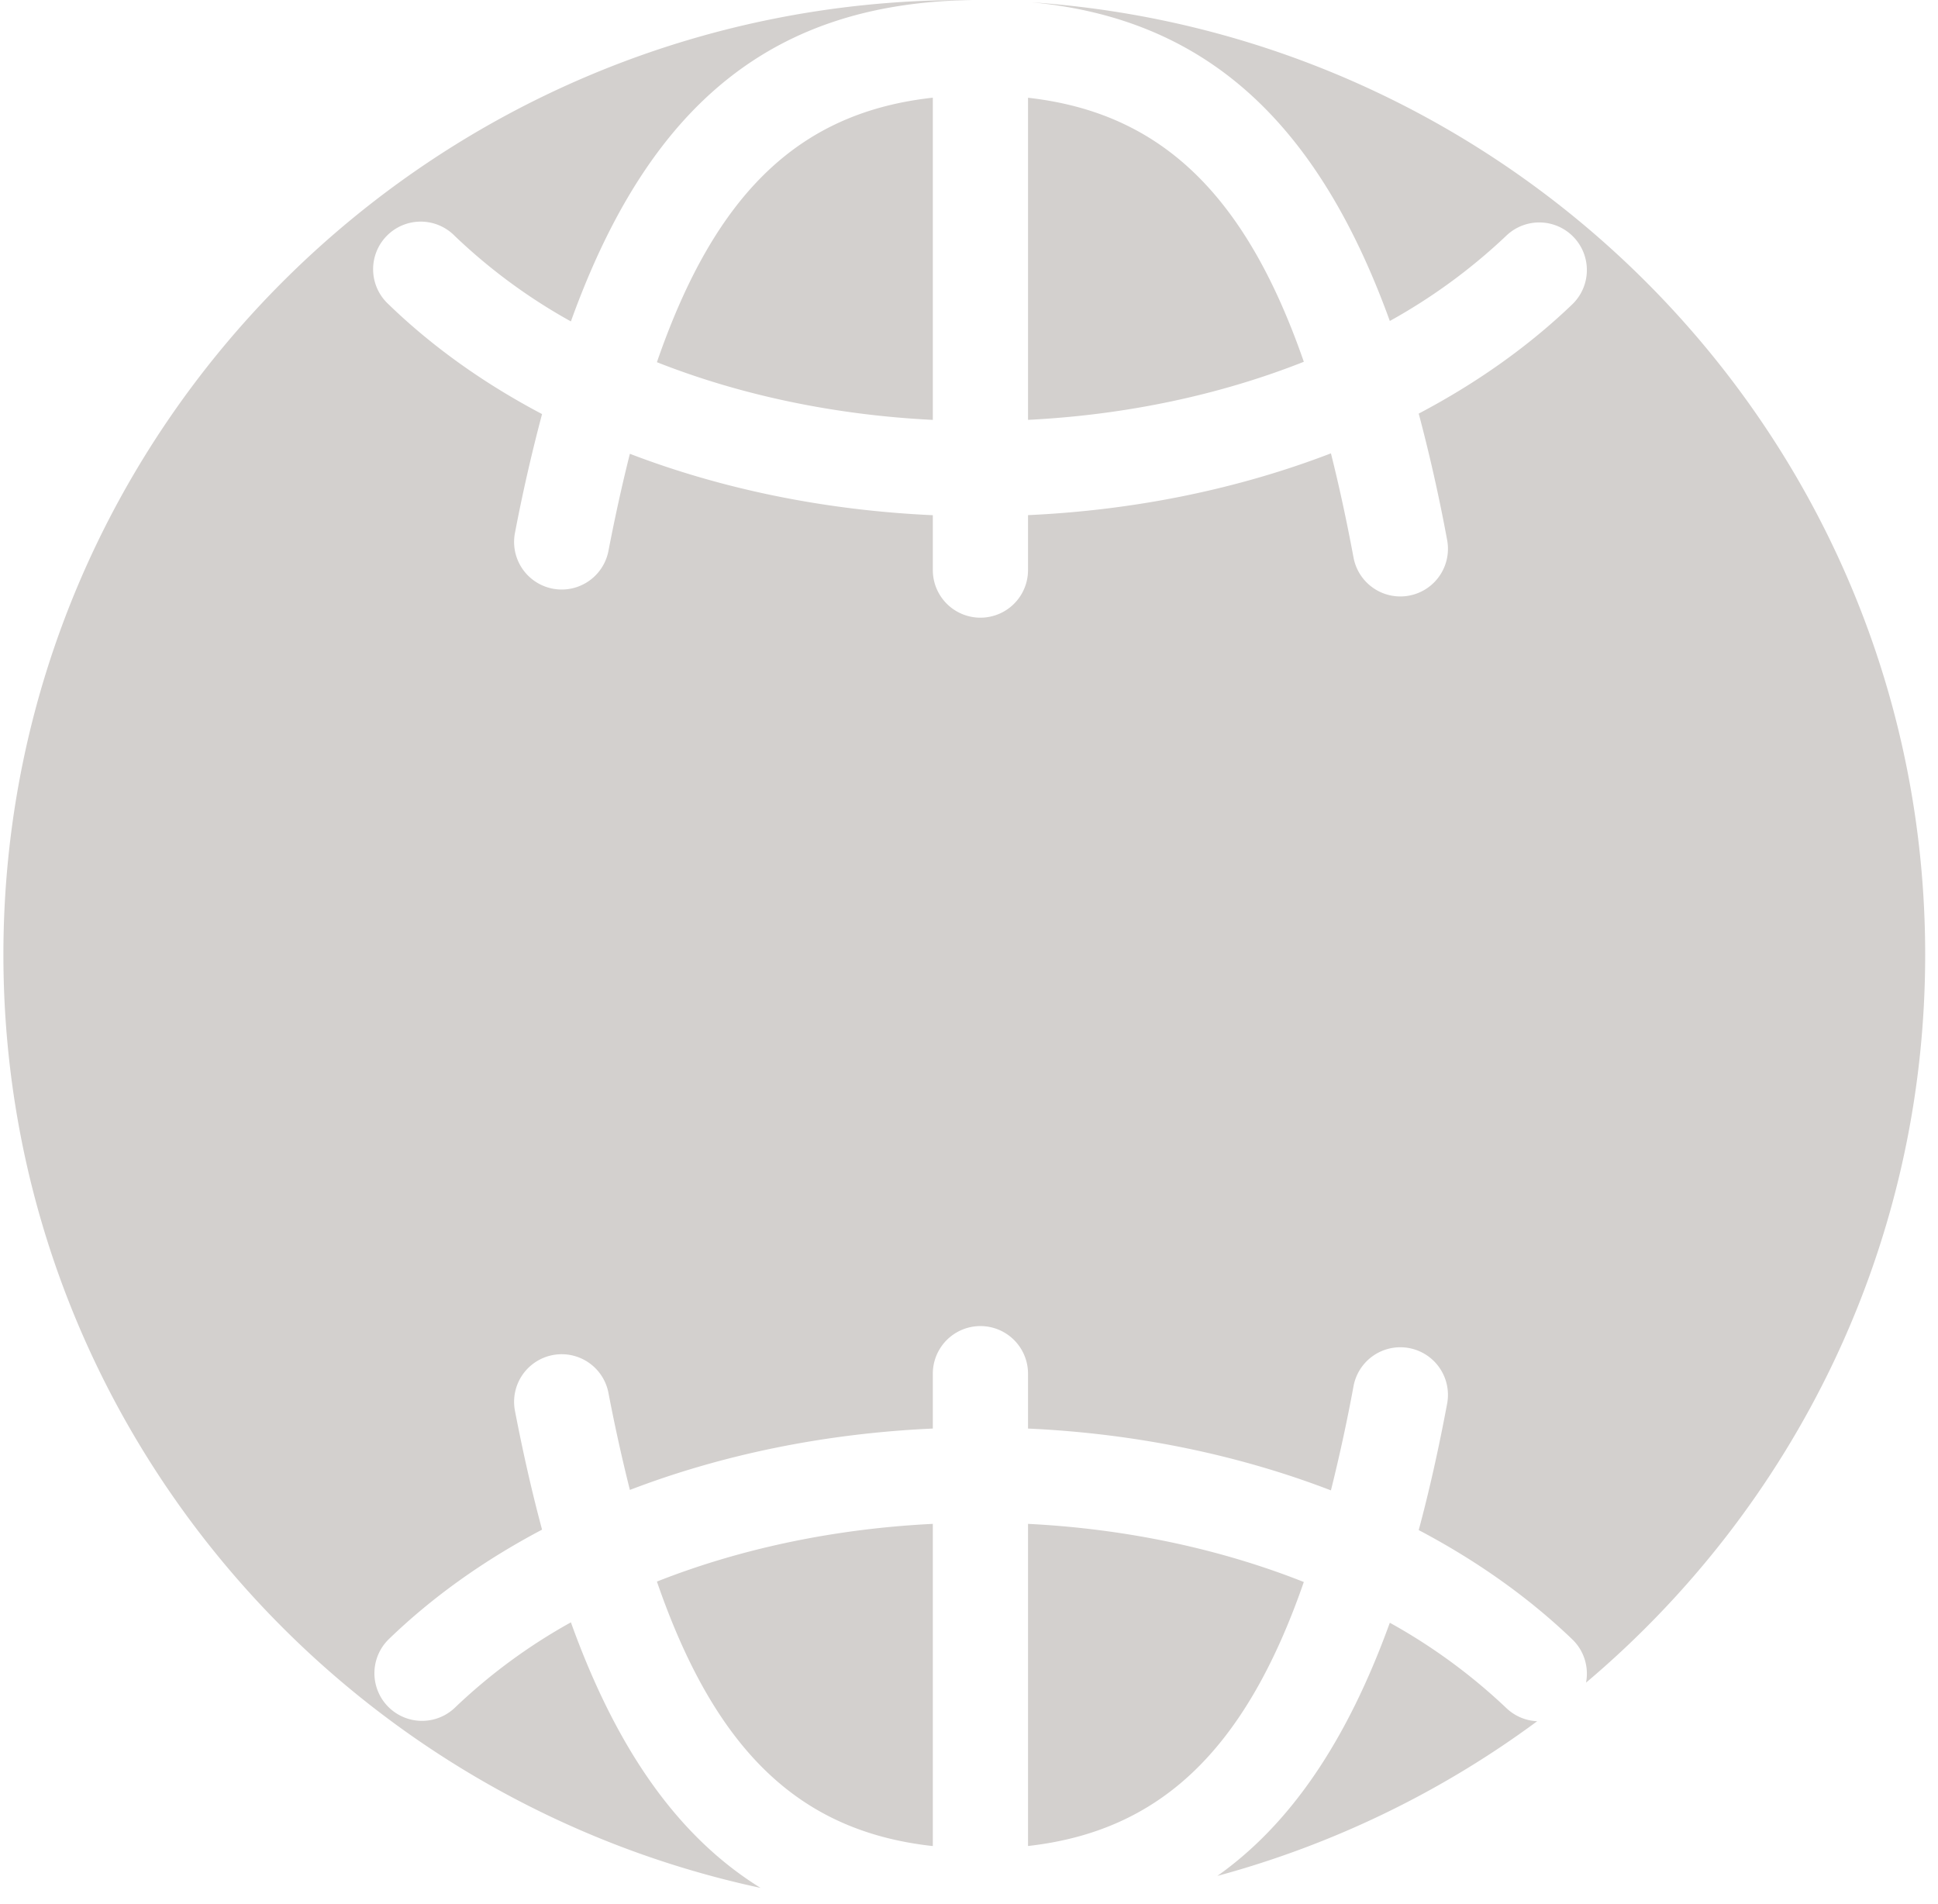 <svg xmlns="http://www.w3.org/2000/svg" width="57" height="56" viewBox="0 0 57 56">
    <path fill="#D3D0CE" fill-rule="evenodd" d="M46.648 49.487c.086-.45-.05-.934-.406-1.275-1.289-1.237-2.813-2.315-4.515-3.212.31-1.152.587-2.39.836-3.719a1.4 1.4 0 0 0-2.753-.515 50.612 50.612 0 0 1-.665 3.066c-2.712-1.043-5.742-1.674-8.909-1.818V40.4a1.4 1.4 0 0 0-2.8 0v1.614c-3.174.142-6.203.767-8.91 1.805a51.924 51.924 0 0 1-.631-2.857 1.4 1.4 0 1 0-2.749.532c.24 1.243.505 2.407.797 3.493-1.705.899-3.23 1.983-4.517 3.23a1.4 1.4 0 0 0 1.948 2.011 16.555 16.555 0 0 1 3.417-2.515c1.35 3.749 3.156 6.31 5.578 7.81C9.639 52.793.1 41.542.1 28.078.1 12.57 12.753 0 28.361 0l.266.001c-5.84.068-9.513 3-11.836 9.452a16.555 16.555 0 0 1-3.417-2.515 1.4 1.4 0 1 0-1.948 2.01c1.287 1.247 2.812 2.332 4.517 3.23a50.424 50.424 0 0 0-.797 3.494 1.4 1.4 0 0 0 2.749.532c.197-1.018.407-1.97.631-2.858 2.707 1.038 5.736 1.663 8.91 1.806v1.614a1.4 1.4 0 1 0 2.8 0V15.15c3.167-.144 6.197-.774 8.909-1.817.239.949.46 1.97.665 3.066a1.4 1.4 0 1 0 2.753-.516 49.452 49.452 0 0 0-.836-3.719c1.702-.896 3.226-1.975 4.515-3.212a1.4 1.4 0 0 0-1.939-2.02 16.828 16.828 0 0 1-3.426 2.508C38.732 3.517 35.406.54 30.331.067c14.69 1.005 26.292 13.162 26.292 28.01 0 8.58-3.873 16.26-9.975 21.41zm-1.436 1.134a28.23 28.23 0 0 1-9.407 4.55c2.168-1.537 3.82-3.99 5.072-7.446a16.828 16.828 0 0 1 3.426 2.508c.256.245.58.374.909.388zM38.348 10.64c-2.44.966-5.203 1.563-8.112 1.708V2.875c3.85.433 6.378 2.767 8.112 7.765zm-10.912 1.709c-2.917-.144-5.68-.736-8.115-1.697 1.738-5.04 4.24-7.353 8.115-7.779v9.476zm10.912 34.177c-1.734 4.997-4.261 7.332-8.112 7.765v-9.474c2.909.146 5.672.743 8.112 1.71zm-10.912-1.71v9.477c-3.875-.426-6.377-2.74-8.115-7.779 2.435-.962 5.198-1.553 8.115-1.697z"/>
</svg>
